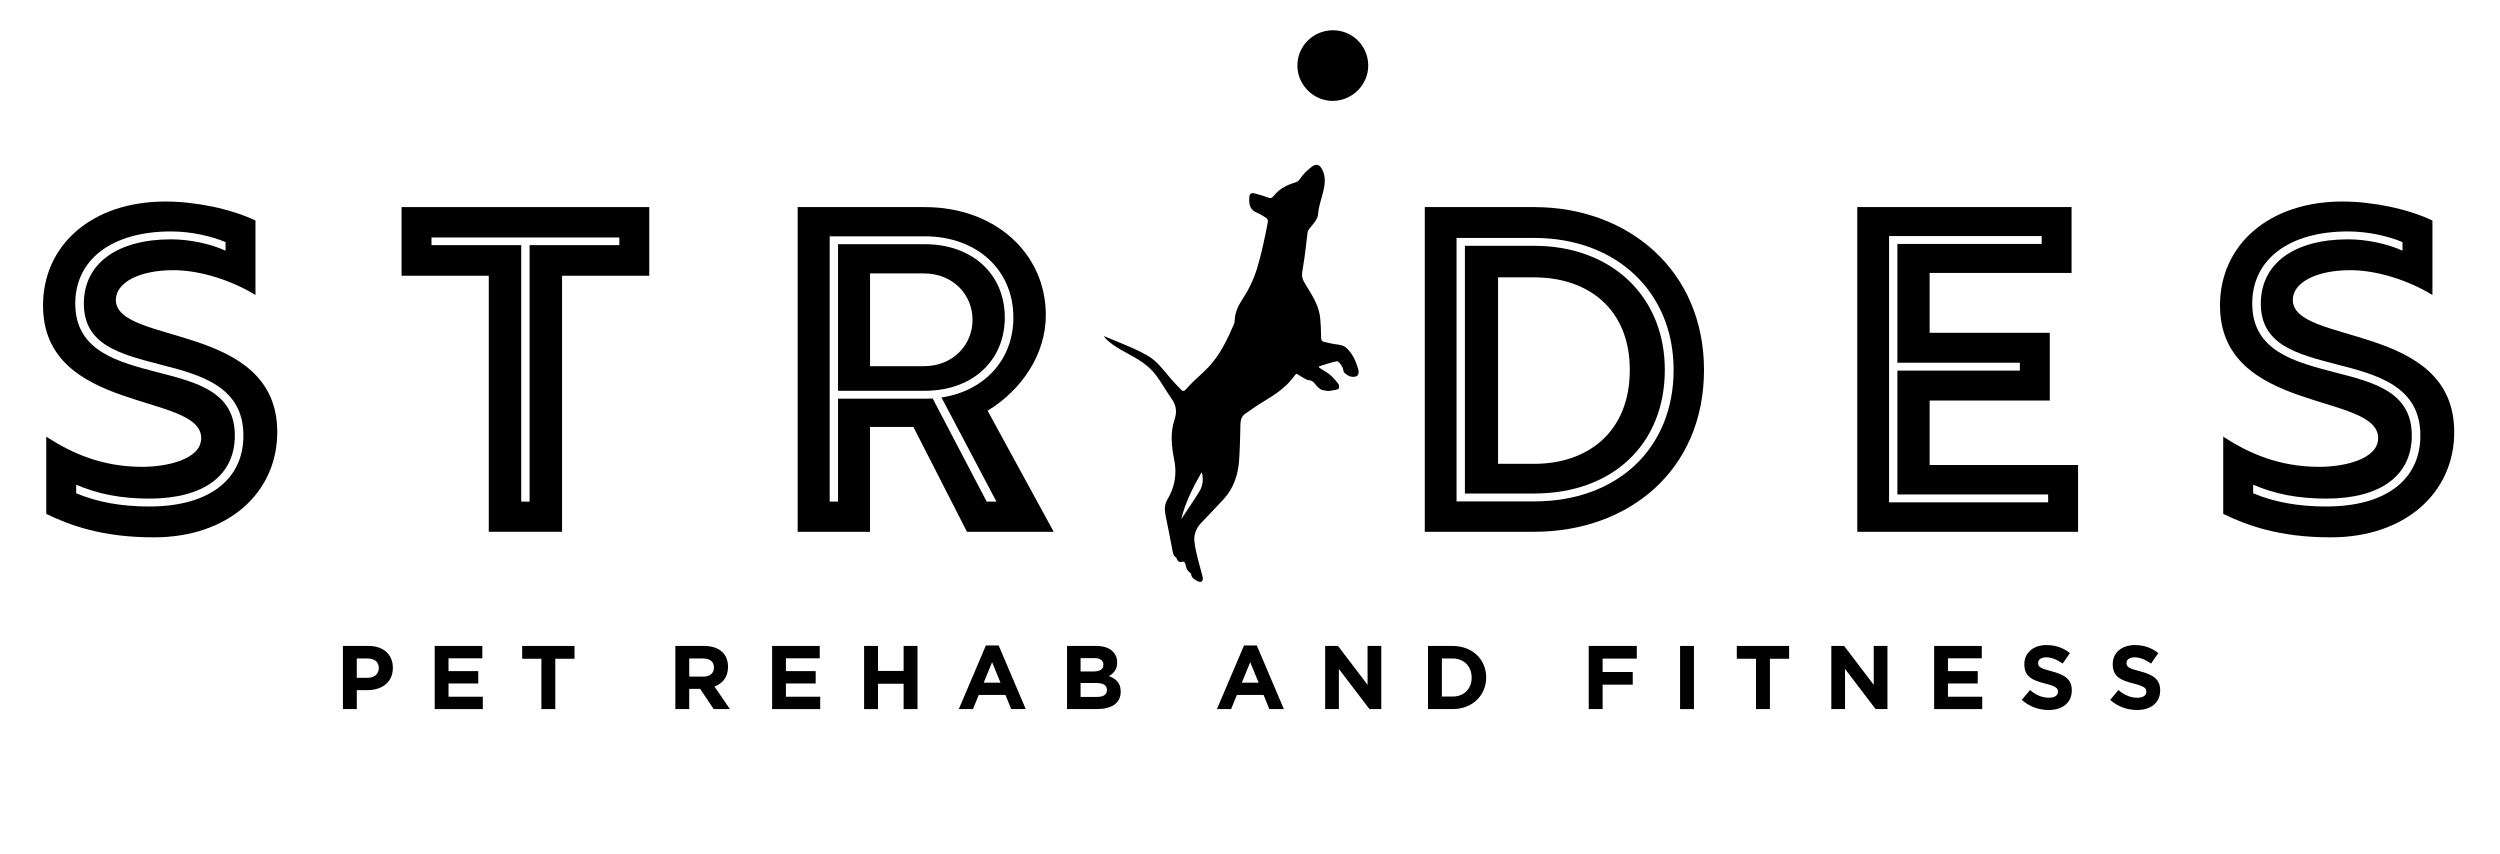 <?xml version="1.0" encoding="UTF-8"?>
<svg xmlns="http://www.w3.org/2000/svg" id="uuid-b2684488-f3a1-4fa2-9e58-e5057dc53455" width="440.661" height="150.53" viewBox="0 0 440.661 150.53">
  <path d="M8.157,90.586v-13.612c4.538,2.943,9.853,5.313,16.924,5.313,4.333,0,10.383-1.308,10.383-5.068,0-8.094-27.879-4.252-27.879-23.383,0-10.628,8.585-18.313,21.584-18.313,5.232,0,11.527,1.268,15.861,3.353v13.122c-4.048-2.494-9.647-4.374-14.472-4.374-6.05,0-10.138,2.207-10.138,5.232,0,8.012,28.451,3.924,28.451,23.3,0,10.711-8.666,18.56-21.747,18.56-9.156,0-14.798-2.126-18.968-4.129ZM42.904,76.768c0-8.666-7.562-10.71-14.635-12.509-7.031-1.839-13.489-3.393-13.489-10.751,0-7.03,5.846-11.323,15.37-11.323,3.229,0,6.949.777,9.606,2.003v-1.512c-2.289-.981-5.928-1.881-9.606-1.881-10.384,0-16.883,4.905-16.883,12.713,0,8.421,7.562,10.302,14.634,12.142,7.031,1.798,13.49,3.516,13.49,11.118,0,7.072-5.519,11.119-15.084,11.119-4.946,0-9.116-.817-12.877-2.452v1.512c3.802,1.595,8.054,2.33,12.877,2.33,10.424,0,16.597-4.66,16.597-12.509Z"></path>
  <path d="M86.153,48.603h-15.37v-12.1h43.657v12.1h-15.37v45.13h-12.917v-45.13ZM93.347,88.419v-45.211h15.82v-1.35h-33.111v1.35h15.819v45.211h1.472Z"></path>
  <path d="M140.601,36.504h22.401c12.427,0,21.339,8.176,21.339,19.049,0,6.868-4.211,13.163-10.261,16.842l11.65,21.339h-15.288l-9.443-18.477h-7.645v18.477h-12.754v-57.229ZM147.715,88.419v-18.149h15.288c.491,0,.94,0,1.39-.041l9.525,18.19h1.717l-9.688-18.354c7.562-1.145,12.673-6.622,12.673-14.103,0-8.421-6.459-14.308-15.616-14.308h-16.76v46.765h1.472ZM147.715,43.044h15.288c8.38,0,14.104,5.273,14.104,12.918s-5.724,12.918-14.104,12.918h-15.288v-25.836ZM162.84,64.546c5.15,0,8.584-3.761,8.584-8.175,0-4.415-3.434-8.176-8.584-8.176h-9.484v16.351h9.484Z"></path>
  <path d="M251.137,36.504h19.295c16.515,0,29.923,11.119,29.923,28.696,0,17.823-13.408,28.533-29.923,28.533h-19.295v-57.229ZM270.432,88.378c14.675,0,24.567-9.36,24.567-23.178,0-13.735-10.097-23.26-24.567-23.26h-13.694v46.438h13.694ZM258.21,43.33h12.223c13.612,0,23.015,8.912,23.015,21.87,0,13.081-9.198,21.788-23.015,21.788h-12.223v-43.658ZM270.432,81.756c9.402,0,16.842-5.56,16.842-16.556,0-10.833-7.439-16.311-16.842-16.311h-6.377v32.866h6.377Z"></path>
  <path d="M327.373,36.504h37.771v11.609h-25.018v10.547h21.176v11.937h-21.176v11.363h26.162v11.773h-38.916v-57.229ZM361.016,88.542v-1.39h-26.571v-21.829h21.584v-1.39h-21.584v-20.93h25.426v-1.391h-26.897v46.929h28.043Z"></path>
  <path d="M391.878,90.586v-13.612c4.538,2.943,9.853,5.313,16.924,5.313,4.333,0,10.383-1.308,10.383-5.068,0-8.094-27.879-4.252-27.879-23.383,0-10.628,8.585-18.313,21.584-18.313,5.232,0,11.527,1.268,15.861,3.353v13.122c-4.048-2.494-9.647-4.374-14.472-4.374-6.05,0-10.138,2.207-10.138,5.232,0,8.012,28.451,3.924,28.451,23.3,0,10.711-8.666,18.56-21.747,18.56-9.156,0-14.798-2.126-18.968-4.129ZM426.625,76.768c0-8.666-7.562-10.71-14.635-12.509-7.031-1.839-13.489-3.393-13.489-10.751,0-7.03,5.846-11.323,15.37-11.323,3.229,0,6.949.777,9.606,2.003v-1.512c-2.289-.981-5.928-1.881-9.606-1.881-10.384,0-16.883,4.905-16.883,12.713,0,8.421,7.562,10.302,14.634,12.142,7.031,1.798,13.49,3.516,13.49,11.118,0,7.072-5.519,11.119-15.084,11.119-4.946,0-9.116-.817-12.877-2.452v1.512c3.802,1.595,8.054,2.33,12.877,2.33,10.424,0,16.597-4.66,16.597-12.509Z"></path>
  <path d="M241.171,11.497c.036,3.384-2.75,6.225-6.166,6.288-3.385.062-6.273-2.737-6.322-6.129-.051-3.473,2.733-6.297,6.23-6.32,3.439-.022,6.223,2.718,6.259,6.161Z"></path>
  <path d="M221.558,37.493c-1.124-.474-1.442-1.223-1.355-2.634.047-.76.308-.933,1.044-.743.773.199,1.542.429,2.289.711.375.141.586.143.87-.186.438-.508.91-1.023,1.466-1.382.675-.435,1.427-.801,2.196-1.021.432-.124.759-.244,1.005-.612.591-.884,1.32-1.63,2.184-2.26.796-.58,1.377-.336,1.818.547.71,1.418.426,2.839.08,4.197-.298,1.17-.72,2.293-.806,3.524-.075,1.073-.868,1.81-1.504,2.606-.161.201-.322.452-.356.697-.259,1.892-.42,3.8-.741,5.68-.382,2.237-.443,2.231.753,4.153,1.034,1.663,2.025,3.348,2.208,5.352.103,1.123.141,2.254.156,3.382.005.393.127.665.474.748.807.194,1.621.379,2.442.48.621.077,1.183.228,1.63.668,1.058,1.041,1.62,2.357,2.025,3.752.049.17.04.363.028.544-.025.385-.196.616-.619.698-.755.146-1.346-.219-1.838-.65-.269-.236-.23-.792-.444-1.132-.234-.373-.659-.981-.897-.936-1.032.193-2.033.549-3.105.882-.106.033-.126.174-.035.236.107.073.203.138.3.201.563.369,1.176.681,1.676,1.121.552.486,1.038,1.062,1.472,1.658.127.174.049.759-.061.798-.508.18-1.06.24-1.598.331-.122.021-.246.02-.367-.004-.398-.081-.848-.085-1.178-.285-.392-.237-.713-.619-1.009-.983-.283-.349-.544-.576-1.049-.614-.415-.032-.815-.344-1.207-.559-.3-.165-.585-.359-.843-.527-.071-.046-.163-.053-.237-.012-.007.004-.011.007-.014.011-.177.23-.352.462-.53.691-1.392,1.792-3.244,3.006-5.161,4.152-1.106.661-2.157,1.416-3.219,2.147-.637.439-.839,1.078-.855,1.842-.043,2.077-.09,4.156-.223,6.229-.168,2.626-.944,5.047-2.769,7.027-1.282,1.391-2.595,2.755-3.902,4.122-.909.951-1.363,2.088-1.213,3.384.12,1.04.378,2.067.623,3.088.255,1.06.594,2.1.84,3.162.055.237-.056.694-.209.756-.225.09-.595-.018-.834-.159-.478-.281-.995-.574-1.006-1.252-.001-.038-.065-.084-.109-.111-.556-.349-.777-.907-.887-1.506-.081-.444-.288-.576-.706-.46-.391.109-.616-.111-.78-.429-.065-.126-.097-.303-.201-.37-.433-.282-.509-.715-.596-1.172-.379-1.998-.762-3.995-1.179-5.985-.219-1.044-.311-2.063.266-3.021,1.327-2.206,1.726-4.553,1.203-7.083-.488-2.359-.698-4.752.079-7.079.451-1.349.275-2.467-.521-3.603-.949-1.355-1.757-2.809-2.739-4.138-1.319-1.786-3.206-2.883-5.128-3.912-1.399-.749-2.783-1.525-3.881-2.707-.084-.09-.145-.201-.224-.312,1.628.672,3.216,1.302,4.78,1.984.966.422,1.918.886,2.838,1.399,1.748.976,2.885,2.588,4.151,4.069.62.725,1.292,1.407,1.933,2.08.179.187.478.186.655-.004.519-.558.976-1.06,1.461-1.535.911-.892,1.902-1.707,2.764-2.643,2.005-2.176,3.231-4.827,4.399-7.504.064-.146.095-.317.098-.477.029-1.337.502-2.511,1.222-3.624.591-.915,1.158-1.857,1.627-2.838.994-2.08,1.554-4.311,2.077-6.544.354-1.509.639-3.035.922-4.447.061-.306-.077-.617-.344-.778-.591-.355-1.065-.663-1.578-.88ZM211.434,86.582c.52-.856.654-1.845.522-2.852-.02-.151-.06-.3-.166-.465-1.511,2.624-2.863,5.3-3.584,8.257,1.068-1.652,2.208-3.26,3.228-4.94Z"></path>
  <path d="M60.44,113.857h4.547c2.655,0,4.261,1.574,4.261,3.848v.032c0,2.575-2.003,3.911-4.499,3.911h-1.86v3.339h-2.448v-11.13ZM64.828,119.47c1.225,0,1.94-.731,1.94-1.685v-.032c0-1.097-.764-1.686-1.988-1.686h-1.892v3.402h1.939Z"></path>
  <path d="M76.624,113.857h8.395v2.179h-5.962v2.258h5.246v2.178h-5.246v2.337h6.042v2.179h-8.475v-11.13Z"></path>
  <path d="M95.43,116.115h-3.386v-2.258h9.222v2.258h-3.387v8.872h-2.449v-8.872Z"></path>
  <path d="M119.039,113.857h5.088c1.415,0,2.512.397,3.243,1.129.62.62.954,1.495.954,2.544v.032c0,1.796-.97,2.925-2.385,3.45l2.719,3.975h-2.862l-2.385-3.562h-1.924v3.562h-2.448v-11.13ZM123.968,119.263c1.192,0,1.876-.636,1.876-1.574v-.032c0-1.049-.731-1.59-1.924-1.59h-2.433v3.196h2.48Z"></path>
  <path d="M136.096,113.857h8.395v2.179h-5.962v2.258h5.246v2.178h-5.246v2.337h6.042v2.179h-8.475v-11.13Z"></path>
  <path d="M152.312,113.857h2.448v4.404h4.516v-4.404h2.448v11.13h-2.448v-4.468h-4.516v4.468h-2.448v-11.13Z"></path>
  <path d="M173.774,113.778h2.258l4.77,11.209h-2.56l-1.018-2.496h-4.706l-1.018,2.496h-2.496l4.77-11.209ZM176.35,120.329l-1.479-3.609-1.479,3.609h2.958Z"></path>
  <path d="M188.082,113.857h5.167c1.272,0,2.273.35,2.909.986.51.509.764,1.129.764,1.892v.032c0,1.256-.668,1.955-1.463,2.4,1.288.493,2.083,1.24,2.083,2.734v.032c0,2.035-1.653,3.053-4.166,3.053h-5.294v-11.13ZM192.724,118.357c1.081,0,1.765-.35,1.765-1.177v-.032c0-.731-.572-1.145-1.605-1.145h-2.417v2.354h2.258ZM193.376,122.841c1.081,0,1.733-.382,1.733-1.208v-.032c0-.747-.557-1.208-1.812-1.208h-2.83v2.448h2.909Z"></path>
  <path d="M219.273,113.778h2.258l4.77,11.209h-2.56l-1.018-2.496h-4.706l-1.018,2.496h-2.496l4.77-11.209ZM221.849,120.329l-1.479-3.609-1.479,3.609h2.958Z"></path>
  <path d="M233.581,113.857h2.258l5.215,6.853v-6.853h2.417v11.13h-2.083l-5.391-7.075v7.075h-2.416v-11.13Z"></path>
  <path d="M251.704,113.857h4.34c3.498,0,5.915,2.401,5.915,5.533v.032c0,3.132-2.417,5.564-5.915,5.564h-4.34v-11.13ZM256.044,122.777c2.004,0,3.355-1.352,3.355-3.323v-.031c0-1.972-1.352-3.355-3.355-3.355h-1.892v6.71h1.892Z"></path>
  <path d="M280.034,113.857h8.475v2.226h-6.026v2.369h5.311v2.227h-5.311v4.309h-2.448v-11.13Z"></path>
  <path d="M296.137,113.857h2.448v11.13h-2.448v-11.13Z"></path>
  <path d="M309.523,116.115h-3.386v-2.258h9.222v2.258h-3.387v8.872h-2.449v-8.872Z"></path>
  <path d="M322.798,113.857h2.258l5.215,6.853v-6.853h2.417v11.13h-2.083l-5.391-7.075v7.075h-2.416v-11.13Z"></path>
  <path d="M340.922,113.857h8.395v2.179h-5.962v2.258h5.246v2.178h-5.246v2.337h6.042v2.179h-8.475v-11.13Z"></path>
  <path d="M356.373,123.365l1.447-1.732c1.001.826,2.051,1.352,3.322,1.352,1.002,0,1.606-.397,1.606-1.05v-.032c0-.62-.382-.938-2.242-1.415-2.241-.572-3.688-1.192-3.688-3.402v-.031c0-2.02,1.622-3.355,3.896-3.355,1.622,0,3.005.509,4.134,1.415l-1.271,1.845c-.986-.684-1.956-1.097-2.895-1.097-.938,0-1.431.429-1.431.97v.031c0,.731.477.97,2.401,1.463,2.257.589,3.529,1.399,3.529,3.339v.032c0,2.21-1.686,3.45-4.086,3.45-1.686,0-3.387-.589-4.723-1.781Z"></path>
  <path d="M371.953,123.365l1.447-1.732c1.001.826,2.051,1.352,3.322,1.352,1.002,0,1.606-.397,1.606-1.05v-.032c0-.62-.382-.938-2.242-1.415-2.241-.572-3.688-1.192-3.688-3.402v-.031c0-2.02,1.622-3.355,3.896-3.355,1.622,0,3.005.509,4.134,1.415l-1.271,1.845c-.986-.684-1.956-1.097-2.895-1.097-.938,0-1.431.429-1.431.97v.031c0,.731.477.97,2.401,1.463,2.257.589,3.529,1.399,3.529,3.339v.032c0,2.21-1.686,3.45-4.086,3.45-1.686,0-3.387-.589-4.723-1.781Z"></path>
</svg>
